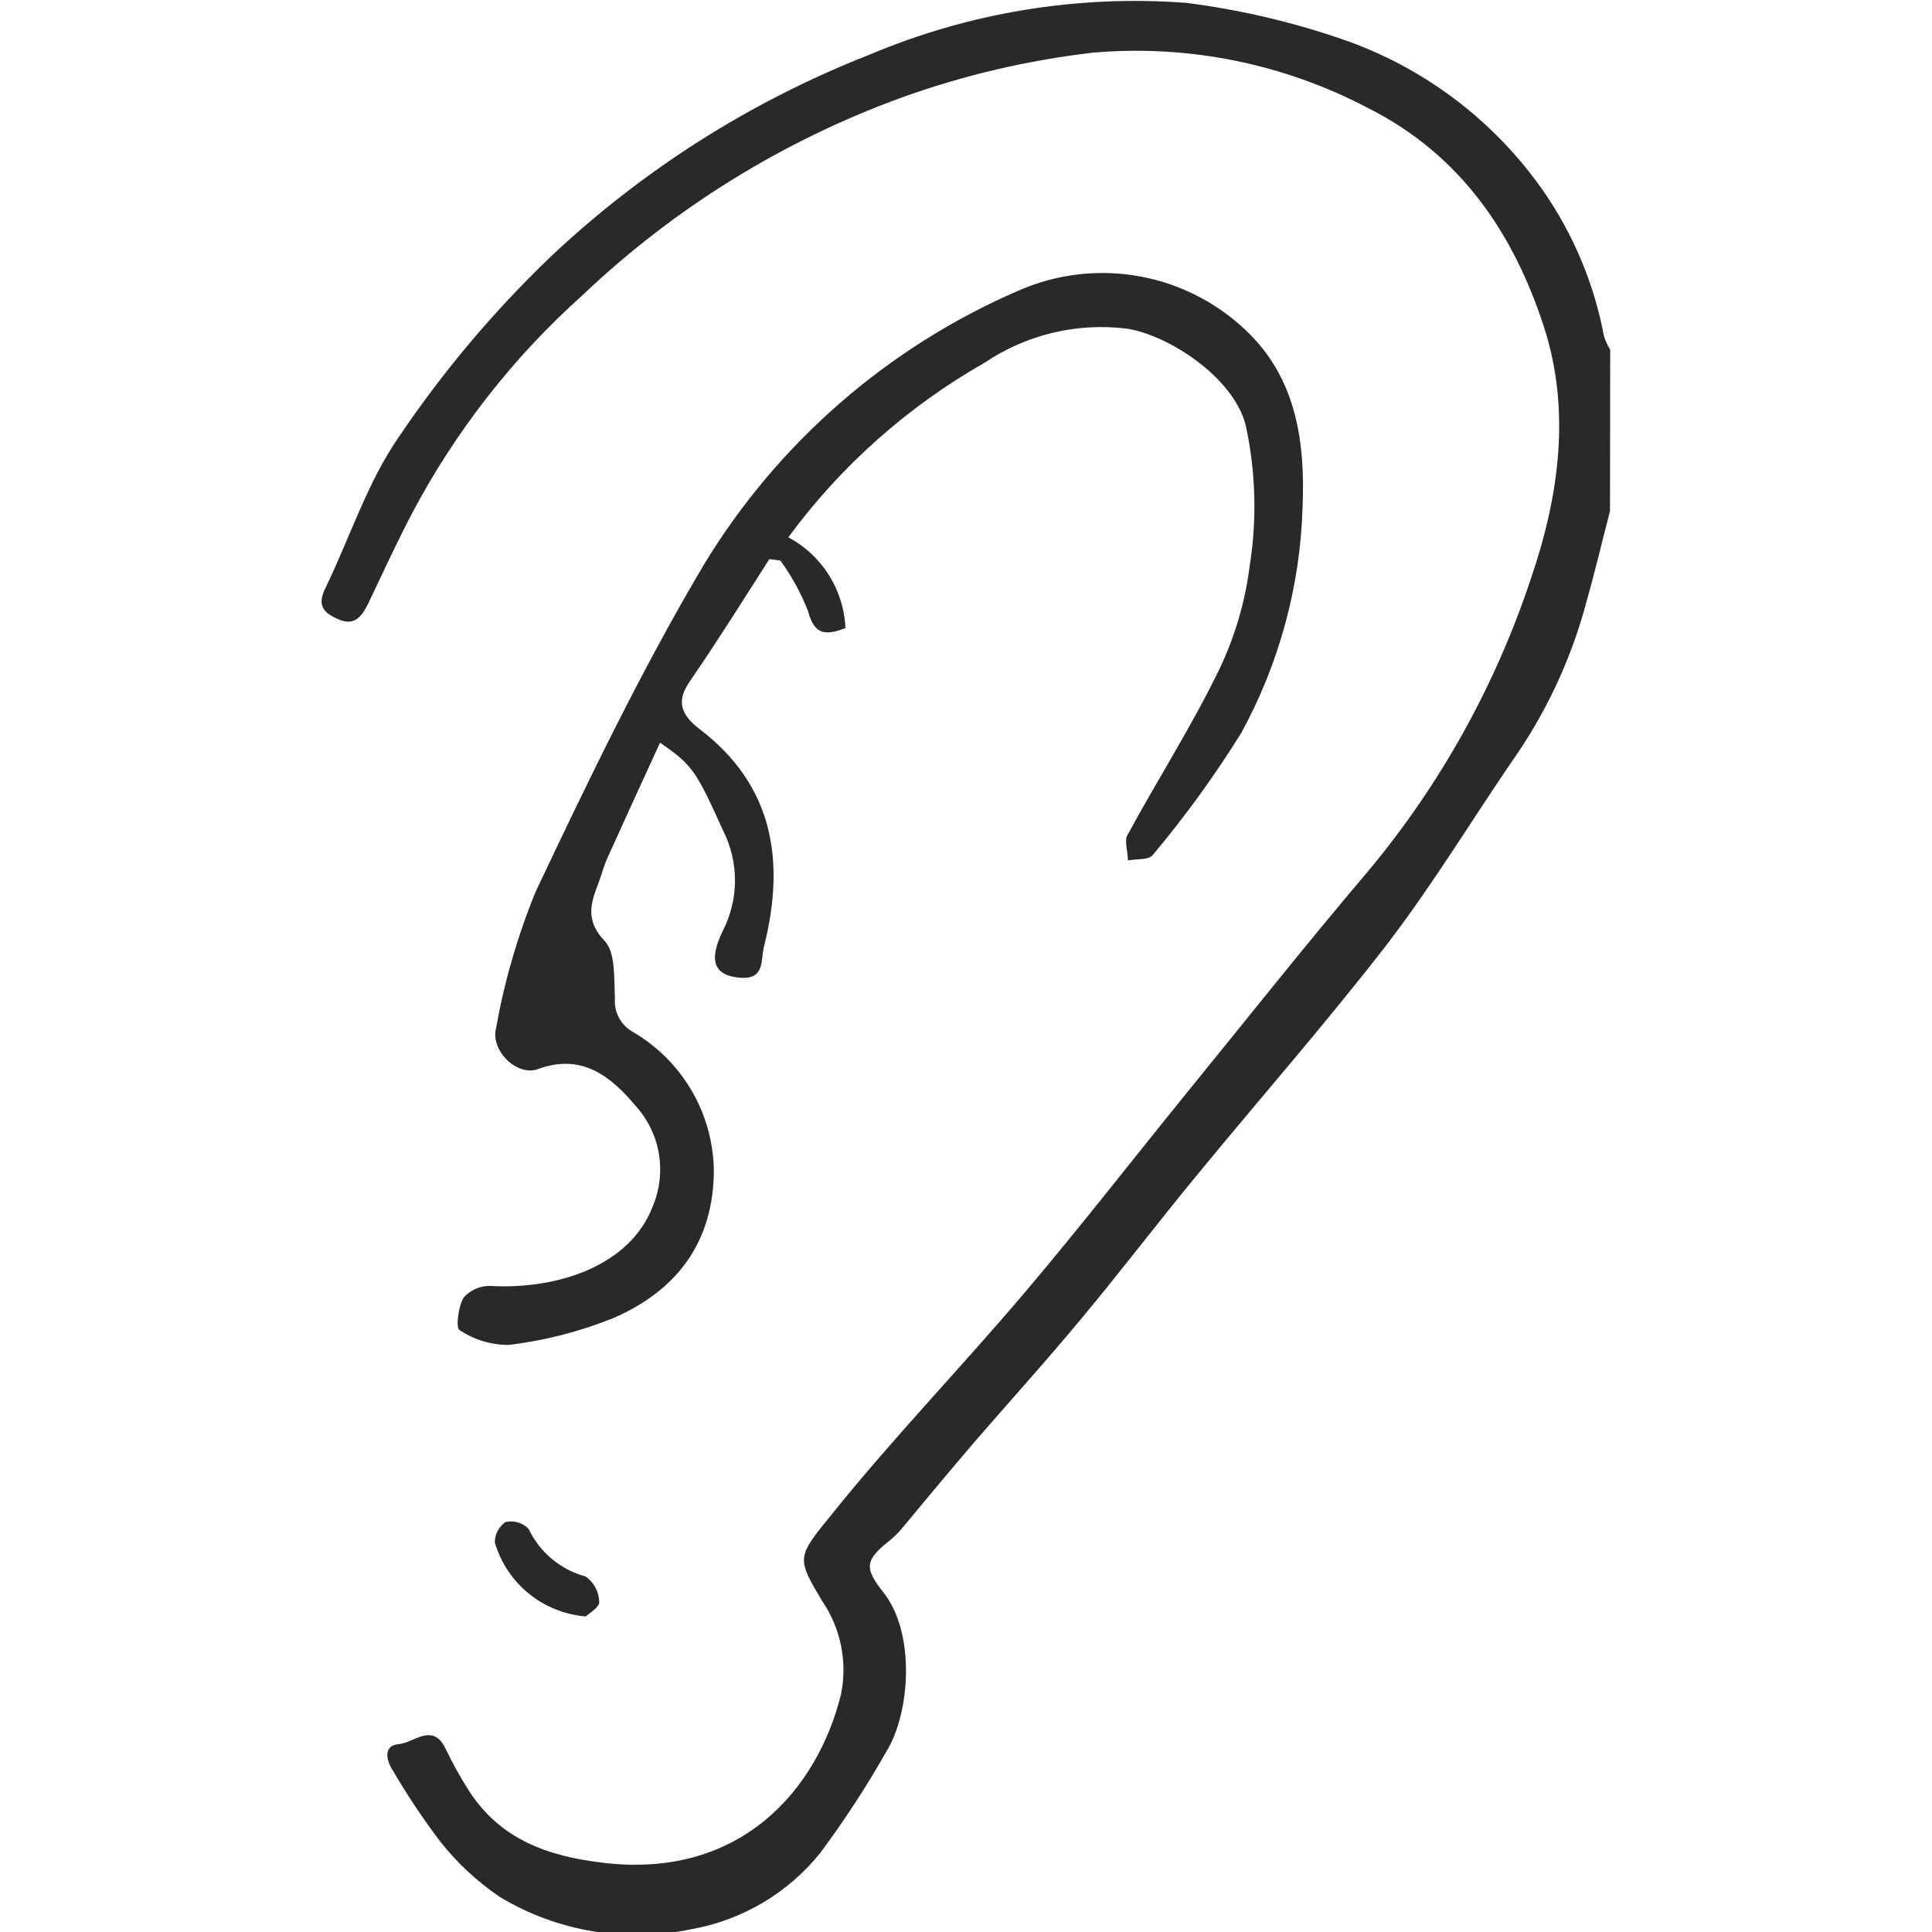 <?xml version="1.0" encoding="UTF-8"?>
<svg width="1200pt" height="1200pt" version="1.1" viewBox="0 0 1200 1200" xmlns="http://www.w3.org/2000/svg">
 <path d="m1e3 317.39c-4.816 18.5-9.121 36.996-14.316 55.242-8.703 33.277-22.875 64.879-41.941 93.508-27.621 39.91-52.707 81.852-82.23 120.37-38.012 49.16-78.809 95.535-118.09 143.43-24.199 29.27-47.133 59.551-71.461 88.691-21.793 26.355-44.852 51.695-67.152 77.543-14.316 16.727-28.383 33.578-42.57 50.68-2.621 3.426-5.594 6.566-8.867 9.375-16.09 12.672-16.977 17.23-4.688 32.816 20.145 25.34 16.598 74.883 2.027 98.574h-0.004c-12.438 21.953-26.234 43.113-41.305 63.352-20.027 24.875-48.383 41.66-79.82 47.262-40.746 8.652-83.258 1.543-118.97-19.895-14.078-9.504-26.602-21.129-37.125-34.461-10.711-14.141-20.57-28.906-29.523-44.219-4.309-6.59-5.828-15.586 3.676-16.344 9.504-0.762 21.285-13.938 29.27 3.168v-0.004c4.176 8.723 8.871 17.184 14.062 25.344 19.641 30.789 49.289 41.18 84.129 45.234 85.27 10.008 132.66-45.867 147.23-104.53h0.004c4.148-20.223-0.105-41.262-11.785-58.285-15.711-26.48-15.836-26.859 5.703-53.215 38.012-47.387 80.711-91.605 120.24-138.23 33.957-40.039 66.141-81.469 99.207-122.27 38.012-46.625 75.133-93.633 114.03-139.37v0.004c44.973-53.895 79.363-115.8 101.36-182.45 17.613-51.566 24.328-104.28 8.109-154.96-18.625-57.902-51.441-107.57-109.85-136.84-52.367-27.465-111.51-39.336-170.41-34.211-40.691 4.707-80.699 14.105-119.23 28.004-73.746 26.883-141.16 68.676-198.04 122.77-43.211 38.723-79.168 84.848-106.18 136.21-9.25 17.738-17.613 35.855-26.227 53.977-3.676 7.731-8.109 15.332-17.992 11.402-9.883-3.93-14.824-8.488-9.121-19.891 15.203-31.297 25.973-65.504 45.484-93.633v-0.004c27.18-40.336 58.566-77.668 93.633-111.37 57.371-54.297 124.64-97.051 198.16-125.94 62.312-26.418 130.04-37.539 197.53-32.438 32.777 4.191 65.039 11.707 96.293 22.426 50.594 17.301 94.383 50.223 125.06 94.016 18.961 27.246 31.918 58.211 38.008 90.844 0.98 2.828 2.254 5.547 3.801 8.109z" fill="#292929"/>
 <path d="m489.64 333.73c20.973 11.191 34.465 32.633 35.477 56.383-12.672 4.941-19.387 3.93-23.188-10.391h0.004c-4.336-11.227-10.129-21.832-17.234-31.547l-6.844-0.887c-16.219 25.34-32.055 50.68-49.035 75.387-8.996 12.672-6.207 21.031 5.828 30.281 45.867 34.969 53.215 81.977 39.91 134.81-2.152 8.488 0.762 20.777-14.949 19.512s-20.02-10.137-10.516-29.395h0.004c9.887-19.516 9.887-42.57 0-62.086-16.473-36.238-18.625-40.543-39.152-54.48-10.77 23.441-21.285 46.375-31.676 69.434-1.59 3.363-2.945 6.836-4.055 10.391-4.18 14.316-13.938 27.242 1.266 43.207 6.969 7.223 5.828 23.312 6.461 35.477l0.004-0.004c-0.375 4.148 0.438 8.316 2.344 12.02s4.828 6.785 8.426 8.887c30.75 17.746 49.977 50.281 50.68 85.777 0 45.105-23.188 75.262-62.59 92.238v0.004c-20.727 8.32-42.449 13.902-64.617 16.598-10.965 0.098-21.699-3.125-30.789-9.25-2.406-1.395-0.762-14.699 2.66-20.273 4.293-4.734 10.461-7.332 16.852-7.094 41.684 2.281 86.664-12.672 100.6-49.668 4.277-10.238 5.574-21.477 3.734-32.418-1.836-10.941-6.734-21.137-14.125-29.414-15.836-18.879-33.703-33.195-61.07-23.188-12.672 4.688-29.395-11.148-25.973-25.34 5.191-29.039 13.43-57.449 24.578-84.762 32.688-69.055 65.887-138.11 104.78-203.61l0.004-0.004c45.938-75.52 114.21-134.89 195.38-169.91 23.828-10.434 50.25-13.438 75.816-8.621 25.562 4.812 49.082 17.223 67.484 35.605 29.395 29.395 34.59 68.164 32.941 107.57v0.004c-1.465 49.051-14.488 97.062-38.012 140.13-16.527 26.625-34.949 52.031-55.113 76.02-2.535 3.168-10.137 2.281-15.332 3.293 0-5.574-2.66-12.672 0-16.344 18.625-34.211 39.656-67.152 56.637-102.12 9.664-20.141 16.039-41.699 18.879-63.859 4.68-29.07 3.906-58.762-2.281-87.551-7.477-30.535-48.906-56.762-74.121-60.438-31.043-3.789-62.406 3.769-88.312 21.285-47.73 27.176-89.215 64.086-121.76 108.33z" fill="#292929"/>
 <path d="m363.83 1004c-12.969-1.043-25.316-6-35.406-14.211-10.094-8.211-17.453-19.297-21.105-31.781 0.027-5.07 2.535-9.805 6.715-12.672 5.199-1.148 10.617 0.484 14.32 4.309 6.879 14.547 19.805 25.344 35.348 29.52 5.188 3.629 8.34 9.508 8.488 15.84 0.254 3.293-6.715 7.348-8.359 8.996z" fill="#292929"/>
</svg>
